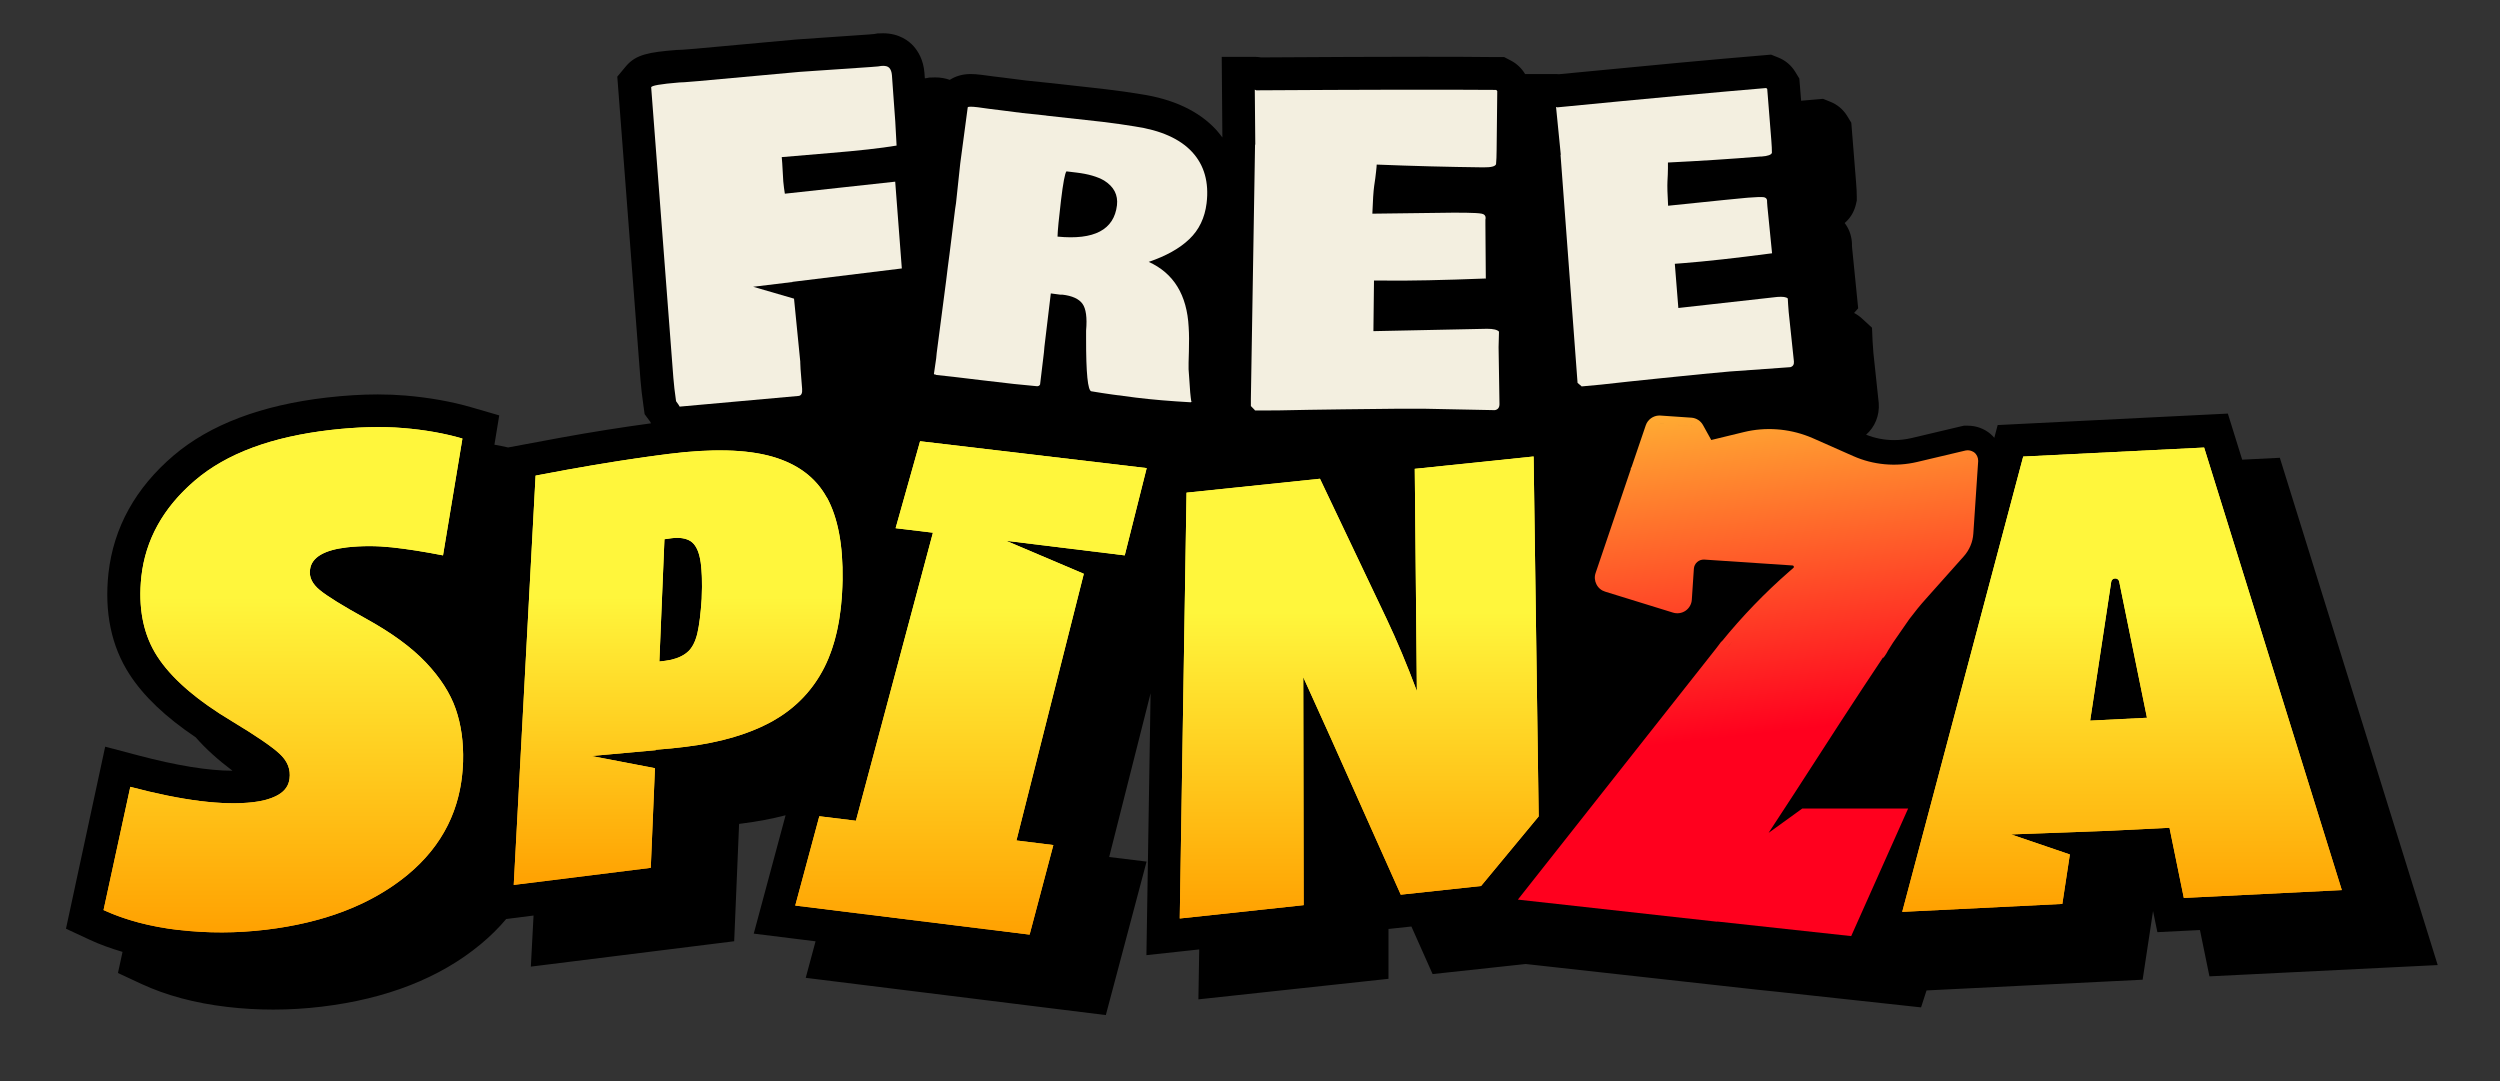 <svg width="148" height="64" viewBox="0 0 148 64" fill="none" xmlns="http://www.w3.org/2000/svg">
<rect x="0" y="0" width="148" height="64" fill="#333333" stroke="none"/>
<g clip-path="url(#clip0_12195_1265)">
<path d="M144.309 57.122L134.966 27.101L132.737 27.212L131.889 24.484L118.262 25.163L118.063 25.919C117.995 25.841 117.923 25.764 117.845 25.696C117.472 25.376 116.992 25.201 116.498 25.201H116.265L116.067 25.245L113.164 25.933C112.825 26.011 112.481 26.054 112.127 26.054C111.56 26.054 110.993 25.943 110.474 25.734C110.988 25.284 111.279 24.605 111.221 23.859L110.906 20.903C110.882 20.602 110.867 20.37 110.857 20.205L110.823 19.401L110.232 18.858C110.092 18.727 109.932 18.616 109.762 18.528L110.004 18.252L109.646 14.681L109.636 14.54V14.453L109.631 14.332C109.597 13.905 109.447 13.518 109.205 13.203C109.626 12.844 109.801 12.403 109.874 12.083L109.922 11.87V11.652C109.922 11.41 109.907 11.124 109.878 10.775L109.597 7.266L109.355 6.869C109.118 6.481 108.769 6.186 108.347 6.021L107.925 5.851L107.475 5.89C107.203 5.914 106.922 5.938 106.627 5.963L106.52 4.649L106.278 4.252C106.04 3.864 105.691 3.569 105.27 3.404L104.848 3.234L104.398 3.273C101.684 3.496 97.72 3.864 92.292 4.393C92.239 4.393 92.181 4.383 92.118 4.383C92.118 4.383 90.882 4.383 90.286 4.383C90.087 4.053 89.811 3.782 89.467 3.598L89.05 3.38H88.58C87.369 3.365 85.934 3.36 84.277 3.36C81.636 3.36 78.433 3.375 74.653 3.399C74.541 3.38 74.415 3.365 74.279 3.365H72.326L72.365 8.138C72.239 7.969 72.113 7.814 71.992 7.678C70.965 6.568 69.443 5.856 67.5 5.57C66.889 5.468 66.216 5.371 65.474 5.284L62.13 4.911L60.74 4.766L59.407 4.596L58.806 4.523L58.113 4.431C57.847 4.397 57.638 4.383 57.459 4.383C56.96 4.383 56.553 4.519 56.228 4.727C55.981 4.64 55.695 4.582 55.356 4.582C55.273 4.582 55.181 4.582 55.089 4.591H55.026L54.842 4.625L54.75 4.635L54.726 4.3C54.663 3.535 54.348 3.031 54.081 2.73C53.824 2.444 53.248 1.97 52.274 1.97C52.191 1.97 52.099 1.97 52.007 1.979H51.944L51.76 2.013L51.426 2.042L47.142 2.338L41.2 2.881L40.401 2.944L40.052 2.958C38.429 3.089 37.658 3.22 37.072 3.903L36.544 4.538L37.92 22.536C37.954 22.958 38.012 23.462 38.094 24.033L38.162 24.518C38.162 24.518 38.487 24.959 38.501 24.978L38.535 25.061C36.888 25.284 35.09 25.565 33.146 25.919L30.079 26.49C29.817 26.427 29.541 26.374 29.27 26.326L29.555 24.591L27.903 24.111C26.735 23.772 25.432 23.539 24.021 23.418C23.493 23.374 22.931 23.35 22.364 23.35C21.424 23.35 20.406 23.413 19.35 23.534C15.483 23.98 12.43 25.134 10.278 26.965C8.025 28.884 6.726 31.225 6.421 33.934C6.173 36.241 6.59 38.257 7.666 39.919C8.504 41.217 9.798 42.448 11.586 43.65C12.173 44.324 12.9 44.978 13.762 45.627C12.318 45.627 10.443 45.317 8.189 44.721L6.227 44.203L3.906 54.98L5.311 55.634C5.912 55.915 6.566 56.148 7.254 56.352L6.983 57.602L8.388 58.256C9.842 58.93 11.543 59.385 13.438 59.608C14.339 59.715 15.26 59.768 16.171 59.768C17.125 59.768 18.095 59.71 19.054 59.594C22.887 59.133 26.047 57.893 28.446 55.906C29.013 55.436 29.522 54.937 29.967 54.404L31.586 54.2L31.426 57.224L43.464 55.722L43.754 48.787H43.764V48.772C43.817 48.767 43.871 48.758 43.919 48.753C44.84 48.637 45.703 48.472 46.507 48.264L44.622 55.271L48.281 55.726L47.699 57.888L65.465 60.093L67.878 51.006L65.663 50.735L68.115 41.043L67.868 56.545L70.994 56.206L70.945 59.162L82.198 57.946V54.995L83.555 54.849L84.81 57.665L90.32 57.069L104.029 58.59L105.207 58.712L113.726 59.637L114.051 58.634L126.844 57.999L127.46 53.938L127.717 55.184L130.237 55.058L130.799 57.8L144.314 57.132L144.309 57.122Z" fill="black"/>
<path d="M61.932 6.844L65.266 7.213C65.973 7.3 66.608 7.387 67.18 7.484C68.716 7.712 69.85 8.216 70.572 8.996C71.294 9.776 71.58 10.794 71.43 12.034C71.323 12.897 70.984 13.609 70.407 14.157C69.831 14.71 69.026 15.155 68.004 15.504C69.482 16.173 70.272 17.462 70.369 19.366C70.398 19.783 70.398 20.258 70.383 20.791C70.364 21.324 70.359 21.678 70.364 21.862L70.403 22.405C70.436 23.04 70.48 23.5 70.529 23.791L70.485 23.815C69.298 23.747 68.222 23.66 67.248 23.539C66.274 23.418 65.416 23.302 64.675 23.175L64.612 23.166C64.398 23.142 64.292 22.095 64.297 20.021V19.57C64.364 18.804 64.292 18.276 64.083 17.985C63.875 17.695 63.478 17.511 62.891 17.443H62.756L62.208 17.37L61.83 20.525L61.801 20.859L61.573 22.759C61.544 22.826 61.486 22.86 61.404 22.865C60.638 22.802 59.562 22.686 58.176 22.516C56.79 22.347 55.874 22.24 55.428 22.197L55.37 22.168L55.346 22.177C55.346 22.177 55.312 22.163 55.288 22.138L55.423 21.208L55.453 20.893L56.015 16.59L56.107 15.834L56.209 15.058L56.543 12.374L56.596 12.025L56.848 9.665L57.289 6.36C57.294 6.306 57.498 6.302 57.89 6.35L58.554 6.442L59.189 6.52L60.507 6.689L61.941 6.84L61.932 6.844ZM65.363 10.687C64.97 10.46 64.427 10.3 63.734 10.217L63.134 10.145C63.046 10.246 62.935 10.823 62.809 11.879C62.683 12.936 62.615 13.643 62.605 14.007C64.776 14.22 65.949 13.605 66.124 12.156C66.196 11.54 65.944 11.051 65.363 10.687ZM70.543 23.796V23.805C70.543 23.805 70.533 23.805 70.533 23.796H70.543ZM70.596 23.771L70.543 23.796V23.776C70.543 23.776 70.562 23.767 70.596 23.776V23.771Z" fill="#F3EFE0"/>
<path d="M74.313 8.57L74.284 5.308C74.284 5.308 74.323 5.323 74.372 5.347C80.652 5.308 85.387 5.299 88.566 5.323C88.6 5.338 88.624 5.367 88.638 5.396L88.6 8.89C88.6 9.229 88.585 9.505 88.566 9.718C88.522 9.849 88.28 9.912 87.834 9.907H87.747C85.745 9.883 83.666 9.83 81.5 9.743C81.5 9.815 81.486 9.951 81.466 10.14C81.442 10.329 81.427 10.465 81.418 10.547L81.35 11.017C81.306 11.332 81.272 11.875 81.243 12.65L85.086 12.602C85.745 12.592 86.225 12.587 86.525 12.592H86.724C87.228 12.602 87.558 12.616 87.718 12.65C87.873 12.679 87.95 12.767 87.95 12.907L87.936 13.004V13.3L87.96 16.488L87.945 16.503V16.488C85.43 16.585 83.424 16.629 81.922 16.609H81.34L81.306 19.604L88.037 19.464C88.41 19.464 88.643 19.522 88.74 19.633C88.73 19.846 88.721 20.152 88.716 20.549L88.769 23.922C88.769 24.13 88.677 24.247 88.493 24.281L84.379 24.198C83.569 24.189 81.956 24.198 79.542 24.232L77.507 24.261C76.068 24.295 75.002 24.31 74.309 24.3L74.27 24.276H74.284C74.202 24.193 74.124 24.111 74.052 24.038V23.602L74.27 10.353L74.299 8.555L74.313 8.57Z" fill="#F3EFE0"/>
<path d="M92.399 9.166L92.118 6.331C92.118 6.331 92.152 6.341 92.195 6.355C97.662 5.822 101.781 5.444 104.553 5.212C104.582 5.226 104.606 5.245 104.62 5.27L104.863 8.318C104.887 8.613 104.897 8.856 104.897 9.045C104.868 9.161 104.664 9.239 104.272 9.268H104.194C102.449 9.413 100.632 9.529 98.742 9.621C98.747 9.684 98.747 9.801 98.742 9.97C98.742 10.14 98.733 10.256 98.733 10.329L98.713 10.746C98.699 11.022 98.713 11.502 98.752 12.18L102.096 11.836C102.672 11.778 103.089 11.734 103.346 11.715L103.52 11.7C103.961 11.666 104.247 11.657 104.388 11.671C104.528 11.686 104.601 11.754 104.611 11.875V11.962L104.63 12.224L104.906 14.996L104.897 15.005V14.996C102.716 15.282 100.967 15.476 99.658 15.577L99.149 15.616L99.358 18.233L105.212 17.579C105.536 17.554 105.745 17.579 105.837 17.671C105.846 17.86 105.861 18.126 105.89 18.47L106.2 21.402C106.215 21.581 106.142 21.693 105.987 21.736L102.396 21.993C101.689 22.052 100.288 22.187 98.19 22.405L96.421 22.589C95.171 22.735 94.245 22.827 93.639 22.875L93.605 22.856H93.615C93.538 22.788 93.465 22.725 93.392 22.667L93.363 22.289L92.501 10.731L92.384 9.166H92.399Z" fill="#F3EFE0"/>
<path d="M47.379 21.445L47.006 17.68L44.588 16.977L46.909 16.696V16.686L53.388 15.892L52.996 10.755L46.463 11.467C46.425 11.235 46.395 10.997 46.371 10.75L46.308 9.66L46.279 9.301L49.133 9.059C50.805 8.923 52.119 8.778 53.078 8.618C53.039 7.736 52.976 6.728 52.884 5.599L52.802 4.45C52.787 4.261 52.734 4.116 52.647 4.019C52.559 3.922 52.4 3.883 52.172 3.903L51.988 3.932L51.566 3.966L47.326 4.256L41.365 4.799L40.527 4.867L40.217 4.881C39.097 4.974 38.54 5.07 38.55 5.177L39.863 22.371C39.892 22.749 39.945 23.209 40.023 23.752C40.144 23.917 40.217 24.023 40.236 24.072L47.297 23.437C47.442 23.408 47.505 23.272 47.486 23.025L47.394 21.862L47.374 21.44L47.379 21.445Z" fill="#F3EFE0"/>
<path d="M10.588 55.058C8.887 54.859 7.4 54.462 6.13 53.875L7.715 46.582C10.792 47.396 13.22 47.701 14.998 47.488C15.618 47.415 16.122 47.265 16.5 47.037C16.878 46.81 17.092 46.499 17.14 46.097C17.213 45.545 17.019 45.055 16.558 44.629C16.103 44.203 15.168 43.563 13.753 42.71C11.625 41.44 10.152 40.156 9.314 38.862C8.48 37.573 8.17 35.993 8.369 34.132C8.616 31.927 9.682 30.028 11.553 28.433C13.423 26.839 16.093 25.855 19.587 25.453C21.162 25.274 22.592 25.235 23.876 25.342C25.16 25.448 26.328 25.657 27.375 25.962L26.226 32.877C25.112 32.659 24.099 32.499 23.198 32.402C22.291 32.306 21.405 32.306 20.537 32.402C19.873 32.48 19.355 32.625 18.982 32.843C18.613 33.062 18.405 33.347 18.356 33.701C18.284 34.147 18.473 34.554 18.923 34.927C19.374 35.3 20.3 35.872 21.705 36.648C23.202 37.476 24.375 38.334 25.218 39.226C26.066 40.122 26.653 41.038 26.977 41.968C27.302 42.904 27.448 43.946 27.414 45.099C27.331 47.808 26.241 50.037 24.138 51.782C22.02 53.531 19.224 54.621 15.749 55.038C14.009 55.247 12.289 55.251 10.588 55.053V55.058Z" fill="url(#paint0_linear_12195_1265)"/>
<path d="M19.587 25.453C21.162 25.274 22.592 25.235 23.876 25.342C25.16 25.448 26.328 25.657 27.375 25.962L26.226 32.878C25.112 32.66 24.099 32.499 23.198 32.403C22.291 32.306 21.405 32.306 20.537 32.403C19.873 32.48 19.355 32.625 18.981 32.843C18.613 33.062 18.405 33.347 18.357 33.701L18.346 33.784C18.308 34.198 18.501 34.577 18.924 34.927C19.374 35.3 20.3 35.872 21.705 36.647C23.202 37.476 24.375 38.334 25.218 39.226C26.066 40.122 26.653 41.038 26.977 41.969C27.302 42.904 27.448 43.946 27.414 45.099L27.403 45.352C27.262 47.947 26.175 50.092 24.138 51.782L23.937 51.944C21.845 53.598 19.115 54.634 15.749 55.038C14.009 55.246 12.289 55.252 10.588 55.053V55.057C8.994 54.871 7.586 54.51 6.37 53.983L6.13 53.875L7.714 46.582C10.791 47.396 13.22 47.701 14.998 47.488C15.541 47.424 15.995 47.302 16.353 47.119L16.501 47.038C16.878 46.81 17.091 46.499 17.14 46.097C17.208 45.579 17.042 45.117 16.642 44.71L16.558 44.629C16.103 44.203 15.168 43.563 13.753 42.71C11.758 41.52 10.339 40.316 9.479 39.105L9.314 38.862C8.532 37.654 8.211 36.19 8.338 34.478L8.369 34.133C8.608 31.997 9.616 30.147 11.38 28.584L11.553 28.434C13.423 26.84 16.093 25.856 19.587 25.453ZM23.836 25.825C22.59 25.721 21.193 25.758 19.642 25.934L19.643 25.935C16.204 26.331 13.638 27.293 11.867 28.802C10.078 30.327 9.082 32.119 8.851 34.187L8.85 34.186C8.661 35.962 8.961 37.424 9.72 38.599C10.502 39.804 11.904 41.042 14.001 42.294L14.003 42.295C15.412 43.145 16.389 43.807 16.888 44.273C17.447 44.791 17.717 45.431 17.621 46.161L17.62 46.16C17.551 46.725 17.239 47.158 16.75 47.453C16.294 47.728 15.716 47.891 15.055 47.969L15.056 47.969C13.286 48.181 10.952 47.902 8.081 47.177L6.687 53.59C7.809 54.061 9.107 54.391 10.584 54.568C10.604 54.568 10.624 54.569 10.645 54.572C12.307 54.766 13.989 54.761 15.691 54.557C19.098 54.148 21.8 53.084 23.829 51.408C25.825 49.752 26.851 47.653 26.93 45.084C26.962 43.981 26.822 42.999 26.52 42.128V42.127C26.222 41.275 25.678 40.417 24.866 39.559C24.068 38.715 22.941 37.885 21.471 37.072V37.072C20.07 36.299 19.105 35.707 18.615 35.301C18.08 34.858 17.773 34.297 17.876 33.635L17.893 33.538C17.989 33.056 18.297 32.686 18.735 32.427L18.737 32.425C19.192 32.16 19.785 32.002 20.481 31.921L20.483 31.921C21.387 31.82 22.309 31.82 23.249 31.921H23.25C24.033 32.005 24.895 32.135 25.829 32.308L26.825 26.314C25.921 26.08 24.924 25.915 23.836 25.825Z" fill="url(#paint1_linear_12195_1265)"/>
<path d="M91.09 48.332L90.79 27.024L83.754 27.755L83.879 40.912C83.303 39.376 82.707 37.947 82.077 36.619L78.142 28.342L70.243 29.166L69.841 54.374L77.177 53.585L77.153 40.089L78.777 43.679L82.925 52.964L87.679 52.451L91.085 48.336L91.09 48.332Z" fill="url(#paint2_linear_12195_1265)"/>
<path d="M91.09 48.331L91.085 48.337L87.679 52.45L82.925 52.965L78.777 43.679L77.153 40.088L77.177 53.584L69.841 54.375L70.243 29.166L78.142 28.342L82.077 36.619C82.707 37.946 83.303 39.376 83.879 40.912L83.754 27.755L90.79 27.024L91.09 48.331ZM84.242 28.192L84.364 40.908C84.366 41.143 84.2 41.345 83.968 41.389C83.737 41.431 83.509 41.303 83.426 41.083C82.853 39.557 82.262 38.14 81.639 36.827L77.851 28.859L70.72 29.603L70.334 53.833L76.692 53.149L76.668 40.089C76.668 39.861 76.827 39.663 77.05 39.615C77.274 39.566 77.501 39.681 77.595 39.889L79.218 43.48L79.219 43.482H79.219L83.224 52.444L87.431 51.99L90.603 48.158L90.313 27.56L84.242 28.192Z" fill="url(#paint3_linear_12195_1265)"/>
<path d="M64.161 33.968L59.562 32.015L66.584 32.878L67.883 27.712L54.469 26.122L53.02 31.269L55.23 31.535L50.67 48.588L48.504 48.322L47.079 53.609L60.953 55.329L62.358 50.028L60.173 49.756L64.161 33.968Z" fill="url(#paint4_linear_12195_1265)"/>
<path d="M67.883 27.712L66.584 32.878L59.562 32.015L64.161 33.968L60.173 49.756L62.358 50.028L60.953 55.329L47.079 53.609L48.504 48.322L50.67 48.589L55.23 31.535L53.02 31.269L54.469 26.122L67.883 27.712ZM53.64 30.855L55.288 31.054C55.427 31.071 55.553 31.147 55.631 31.264C55.71 31.38 55.734 31.525 55.698 31.661L51.138 48.714C51.075 48.947 50.851 49.099 50.611 49.069L48.862 48.854L47.692 53.197L60.593 54.796L61.748 50.44L60.113 50.237C59.975 50.22 59.851 50.145 59.773 50.03C59.694 49.915 59.669 49.772 59.703 49.638L63.589 34.251L59.373 32.461C59.151 32.366 59.032 32.123 59.094 31.89C59.157 31.656 59.382 31.504 59.621 31.534L66.218 32.344L67.278 28.128L54.823 26.652L53.64 30.855Z" fill="url(#paint5_linear_12195_1265)"/>
<path d="M130.484 26.495L119.774 27.028L112.612 53.982L122.09 53.512L122.536 50.585L119.057 49.398L124.92 49.18L128.434 49.005L129.282 53.158L138.635 52.693L130.484 26.495ZM123.738 42.657L124.983 34.448C125.022 34.181 125.405 34.171 125.458 34.438L127.101 42.492L123.738 42.662V42.657Z" fill="url(#paint6_linear_12195_1265)"/>
<path d="M138.635 52.693L129.282 53.158L128.434 49.005L124.921 49.179L119.057 49.398L122.536 50.585L122.09 53.512L112.612 53.982L119.774 27.028L130.484 26.495L138.635 52.693ZM120.151 27.494L113.25 53.465L121.671 53.047L121.996 50.912L118.9 49.856C118.679 49.781 118.543 49.558 118.577 49.327C118.611 49.096 118.805 48.922 119.039 48.913L124.903 48.695L128.41 48.521H128.454C128.675 48.53 128.864 48.688 128.909 48.908L129.673 52.653L137.986 52.24L130.132 26.998L120.151 27.494ZM124.504 34.375C124.626 33.559 125.775 33.558 125.933 34.341H125.933L127.576 42.395C127.604 42.534 127.571 42.678 127.484 42.789C127.398 42.901 127.267 42.969 127.126 42.976L123.763 43.145C123.63 43.152 123.5 43.105 123.404 43.013C123.308 42.922 123.253 42.794 123.253 42.662V42.657C123.253 42.632 123.255 42.608 123.259 42.584L124.504 34.375ZM125.458 34.438C125.405 34.171 125.022 34.181 124.984 34.448L123.738 42.657V42.662L127.101 42.492L125.458 34.438Z" fill="url(#paint7_linear_12195_1265)"/>
<path d="M48.94 29.446C48.29 28.264 47.21 27.459 45.698 27.028C44.191 26.602 42.15 26.548 39.582 26.873C37.765 27.101 35.744 27.416 33.52 27.818L31.707 28.157L30.413 52.387L38.526 51.374L38.773 45.477L35.007 44.755L38.821 44.411V44.386C39.446 44.338 40.047 44.28 40.614 44.207C42.708 43.945 44.423 43.432 45.77 42.671C47.113 41.91 48.126 40.849 48.809 39.492C49.487 38.14 49.846 36.42 49.88 34.341C49.914 32.271 49.604 30.648 48.954 29.456L48.94 29.446ZM41.54 35.45C41.482 36.318 41.399 36.991 41.288 37.476C41.176 37.961 40.997 38.319 40.755 38.552C40.512 38.784 40.168 38.959 39.727 39.061C39.514 39.104 39.282 39.138 39.034 39.162L39.335 31.922C39.471 31.903 39.606 31.879 39.742 31.864C40.231 31.801 40.609 31.864 40.886 32.039C41.157 32.218 41.346 32.567 41.448 33.095C41.55 33.623 41.583 34.404 41.54 35.441V35.45Z" fill="url(#paint8_linear_12195_1265)"/>
<path d="M39.582 26.873C42.15 26.548 44.191 26.601 45.698 27.028C47.21 27.459 48.291 28.264 48.94 29.446L48.954 29.456C49.603 30.648 49.914 32.272 49.88 34.341L49.87 34.726C49.8 36.633 49.445 38.224 48.809 39.492L48.677 39.743C47.998 40.98 47.029 41.958 45.771 42.671L45.514 42.811C44.207 43.495 42.577 43.962 40.614 44.207C40.047 44.28 39.446 44.338 38.821 44.386V44.41L35.008 44.755L38.773 45.477L38.526 51.374L30.413 52.387L31.707 28.157L33.52 27.818C35.466 27.466 37.256 27.181 38.891 26.962L39.582 26.873ZM45.566 27.494C44.149 27.093 42.183 27.033 39.643 27.354H39.642C37.836 27.58 35.825 27.893 33.608 28.294L33.609 28.294L32.171 28.563L30.928 51.834L38.059 50.944L38.271 45.874L34.916 45.231C34.679 45.185 34.511 44.972 34.523 44.73C34.536 44.489 34.724 44.294 34.964 44.272L38.63 43.941C38.678 43.921 38.729 43.907 38.784 43.903C39.403 43.855 39.996 43.798 40.553 43.727L40.554 43.726C42.605 43.47 44.255 42.97 45.532 42.249L45.764 42.112C46.908 41.41 47.776 40.465 48.376 39.274C49.012 38.007 49.362 36.364 49.395 34.333C49.428 32.34 49.131 30.827 48.556 29.74C48.541 29.721 48.527 29.701 48.515 29.679C47.938 28.63 46.975 27.896 45.566 27.494ZM39.68 31.384C40.2 31.317 40.676 31.366 41.068 31.583L41.144 31.629L41.153 31.634C41.583 31.919 41.812 32.422 41.924 33.003C42.036 33.585 42.068 34.406 42.024 35.451L42.023 35.483C41.965 36.358 41.88 37.062 41.76 37.584C41.637 38.121 41.425 38.58 41.09 38.901C40.77 39.209 40.339 39.417 39.837 39.533C39.833 39.534 39.828 39.535 39.824 39.536C39.592 39.583 39.343 39.619 39.082 39.645C38.942 39.659 38.804 39.611 38.702 39.515C38.6 39.418 38.544 39.282 38.55 39.142L38.851 31.902L38.855 31.859C38.883 31.645 39.05 31.474 39.266 31.443C39.376 31.427 39.537 31.399 39.68 31.384ZM40.886 32.039C40.609 31.864 40.231 31.801 39.742 31.864L39.335 31.922L39.034 39.162C39.282 39.138 39.514 39.104 39.727 39.06C40.168 38.959 40.512 38.784 40.755 38.552C40.967 38.348 41.131 38.048 41.243 37.652L41.288 37.476C41.4 36.992 41.482 36.318 41.54 35.451V35.441C41.578 34.533 41.557 33.823 41.483 33.305L41.447 33.095C41.346 32.567 41.157 32.218 40.886 32.039Z" fill="url(#paint9_linear_12195_1265)"/>
<path d="M98.291 24.6L98.295 24.601L100.137 24.727H100.142C100.426 24.75 100.681 24.917 100.817 25.164L101.307 26.048L103.241 25.578C104.516 25.268 105.862 25.369 107.074 25.84L107.314 25.939L107.317 25.94L109.716 27.002H109.718C110.889 27.525 112.234 27.646 113.489 27.35L116.347 26.673L116.35 26.672C116.515 26.634 116.653 26.675 116.719 26.701C116.757 26.716 116.789 26.731 116.811 26.744L116.819 26.748C116.823 26.75 116.828 26.754 116.832 26.757L116.839 26.76L116.852 26.768L116.857 26.772L116.859 26.773L116.86 26.774C117.021 26.891 117.108 27.082 117.108 27.279V27.296L117.107 27.311L116.821 31.594C116.79 32.092 116.585 32.568 116.254 32.937L114.034 35.428L114.032 35.431C113.682 35.817 113.353 36.226 113.031 36.652C112.759 37.035 112.438 37.5 112.067 38.044C111.958 38.214 111.86 38.364 111.764 38.524L111.744 38.565C111.737 38.578 111.726 38.598 111.711 38.621C111.713 38.617 111.715 38.616 111.716 38.615C111.715 38.616 111.712 38.621 111.708 38.629C111.704 38.636 111.697 38.649 111.689 38.662C111.681 38.676 111.671 38.694 111.658 38.714L111.513 38.929H111.47C109.983 41.151 108.033 44.161 106.254 46.926L106.253 46.928L104.701 49.306L106.565 47.958L106.692 47.866H112.961L109.591 55.417L101.655 54.554V54.566L89.858 53.257L101.582 38.404C101.609 38.366 101.637 38.328 101.669 38.29L101.757 38.174L101.902 37.979H101.923C103.132 36.495 104.465 35.106 105.916 33.84L106.174 33.616L106.175 33.614C106.185 33.605 106.191 33.595 106.194 33.583C106.197 33.57 106.198 33.551 106.191 33.529C106.18 33.496 106.154 33.478 106.126 33.476L100.901 33.128C100.575 33.106 100.298 33.352 100.277 33.67L100.156 35.497C100.141 35.768 99.999 36.007 99.79 36.152L99.786 36.155C99.559 36.312 99.278 36.341 99.04 36.266L95.027 35.026C94.807 34.96 94.616 34.808 94.51 34.591L94.507 34.584L94.505 34.582C94.408 34.384 94.38 34.15 94.461 33.919L96.542 27.781V27.72L96.585 27.655L96.599 27.613L96.601 27.61L97.43 25.176C97.548 24.833 97.871 24.608 98.221 24.599L98.291 24.6ZM102.056 38.581H102.057H102.056ZM103.01 37.442C102.903 37.565 102.796 37.689 102.691 37.813C102.796 37.689 102.903 37.565 103.01 37.442ZM103.506 36.885C103.388 37.014 103.27 37.143 103.155 37.274C103.27 37.143 103.388 37.014 103.506 36.885ZM103.943 36.411C103.846 36.514 103.749 36.617 103.653 36.721C103.749 36.617 103.846 36.514 103.943 36.411ZM104.479 35.856C104.373 35.964 104.266 36.072 104.161 36.181C104.266 36.072 104.373 35.964 104.479 35.856ZM105.108 35.235C105.475 34.883 105.85 34.54 106.234 34.205L106.491 33.982C106.513 33.964 106.532 33.943 106.551 33.922C106.533 33.943 106.513 33.963 106.491 33.981L106.234 34.205C105.85 34.54 105.475 34.883 105.108 35.235ZM97.041 27.822L97.026 27.866C97.026 27.867 97.026 27.871 97.021 27.876H97.022C97.027 27.871 97.027 27.866 97.027 27.866C97.037 27.851 97.042 27.822 97.042 27.822H97.041ZM116.459 27.143L116.46 27.144C116.474 27.141 116.488 27.141 116.502 27.142C116.488 27.141 116.473 27.14 116.459 27.143ZM116.578 27.17C116.577 27.169 116.576 27.168 116.575 27.168C116.58 27.171 116.583 27.177 116.588 27.182C116.584 27.178 116.582 27.173 116.578 27.17C116.581 27.172 116.584 27.172 116.585 27.173C116.583 27.172 116.58 27.17 116.575 27.167C116.576 27.168 116.577 27.169 116.578 27.17ZM116.533 27.149C116.528 27.148 116.523 27.146 116.518 27.145C116.523 27.146 116.528 27.148 116.533 27.149ZM100.394 25.399C100.381 25.374 100.364 25.351 100.344 25.33C100.364 25.351 100.381 25.374 100.394 25.399ZM100.324 25.311C100.31 25.298 100.296 25.285 100.28 25.274C100.296 25.285 100.31 25.298 100.324 25.311ZM100.255 25.26C100.237 25.25 100.22 25.24 100.201 25.233C100.22 25.24 100.237 25.25 100.255 25.26ZM98.263 25.084V25.085L100.104 25.211C100.13 25.213 100.155 25.219 100.179 25.226C100.169 25.223 100.16 25.219 100.149 25.217L100.104 25.211L98.263 25.084ZM102.556 37.974C102.5 38.042 102.442 38.11 102.385 38.178L102.153 38.465C102.285 38.3 102.421 38.137 102.556 37.974ZM105.108 35.235C104.953 35.384 104.8 35.534 104.648 35.685C104.8 35.534 104.953 35.384 105.108 35.235ZM116.621 27.254C116.62 27.248 116.62 27.243 116.619 27.238C116.62 27.243 116.62 27.248 116.621 27.254Z" fill="url(#paint10_linear_12195_1265)"/>
</g>
<defs>
<linearGradient id="paint0_linear_12195_1265" x1="16.774" y1="25.283" x2="16.774" y2="55.198" gradientUnits="userSpaceOnUse">
<stop offset="0.337" stop-color="#FFF63C"/>
<stop offset="1" stop-color="#FFA101"/>
</linearGradient>
<linearGradient id="paint1_linear_12195_1265" x1="16.774" y1="25.283" x2="16.774" y2="55.198" gradientUnits="userSpaceOnUse">
<stop offset="0.337" stop-color="#FFF63C"/>
<stop offset="1" stop-color="#FFA101"/>
</linearGradient>
<linearGradient id="paint2_linear_12195_1265" x1="80.466" y1="27.024" x2="80.466" y2="54.374" gradientUnits="userSpaceOnUse">
<stop offset="0.337" stop-color="#FFF63C"/>
<stop offset="1" stop-color="#FFA101"/>
</linearGradient>
<linearGradient id="paint3_linear_12195_1265" x1="80.465" y1="27.024" x2="80.465" y2="54.375" gradientUnits="userSpaceOnUse">
<stop offset="0.337" stop-color="#FFF63C"/>
<stop offset="1" stop-color="#FFA101"/>
</linearGradient>
<linearGradient id="paint4_linear_12195_1265" x1="57.481" y1="26.122" x2="57.481" y2="55.329" gradientUnits="userSpaceOnUse">
<stop offset="0.337" stop-color="#FFF63C"/>
<stop offset="1" stop-color="#FFA101"/>
</linearGradient>
<linearGradient id="paint5_linear_12195_1265" x1="57.481" y1="26.122" x2="57.481" y2="55.329" gradientUnits="userSpaceOnUse">
<stop offset="0.337" stop-color="#FFF63C"/>
<stop offset="1" stop-color="#FFA101"/>
</linearGradient>
<linearGradient id="paint6_linear_12195_1265" x1="125.623" y1="26.495" x2="125.623" y2="53.982" gradientUnits="userSpaceOnUse">
<stop offset="0.337" stop-color="#FFF63C"/>
<stop offset="1" stop-color="#FFA101"/>
</linearGradient>
<linearGradient id="paint7_linear_12195_1265" x1="125.623" y1="26.495" x2="125.623" y2="53.982" gradientUnits="userSpaceOnUse">
<stop offset="0.337" stop-color="#FFF63C"/>
<stop offset="1" stop-color="#FFA101"/>
</linearGradient>
<linearGradient id="paint8_linear_12195_1265" x1="40.148" y1="26.663" x2="40.148" y2="52.387" gradientUnits="userSpaceOnUse">
<stop offset="0.337" stop-color="#FFF63C"/>
<stop offset="1" stop-color="#FFA101"/>
</linearGradient>
<linearGradient id="paint9_linear_12195_1265" x1="40.148" y1="26.663" x2="40.148" y2="52.387" gradientUnits="userSpaceOnUse">
<stop offset="0.337" stop-color="#FFF63C"/>
<stop offset="1" stop-color="#FFA101"/>
</linearGradient>
<linearGradient id="paint10_linear_12195_1265" x1="98.918" y1="15.984" x2="103.308" y2="55.436" gradientUnits="userSpaceOnUse">
<stop stop-color="#FFF63C"/>
<stop offset="0.702" stop-color="#FF001E"/>
</linearGradient>
<clipPath id="clip0_12195_1265">
<rect width="147.25" height="62" fill="white" transform="translate(0 1)"/>
</clipPath>
</defs>
</svg>
